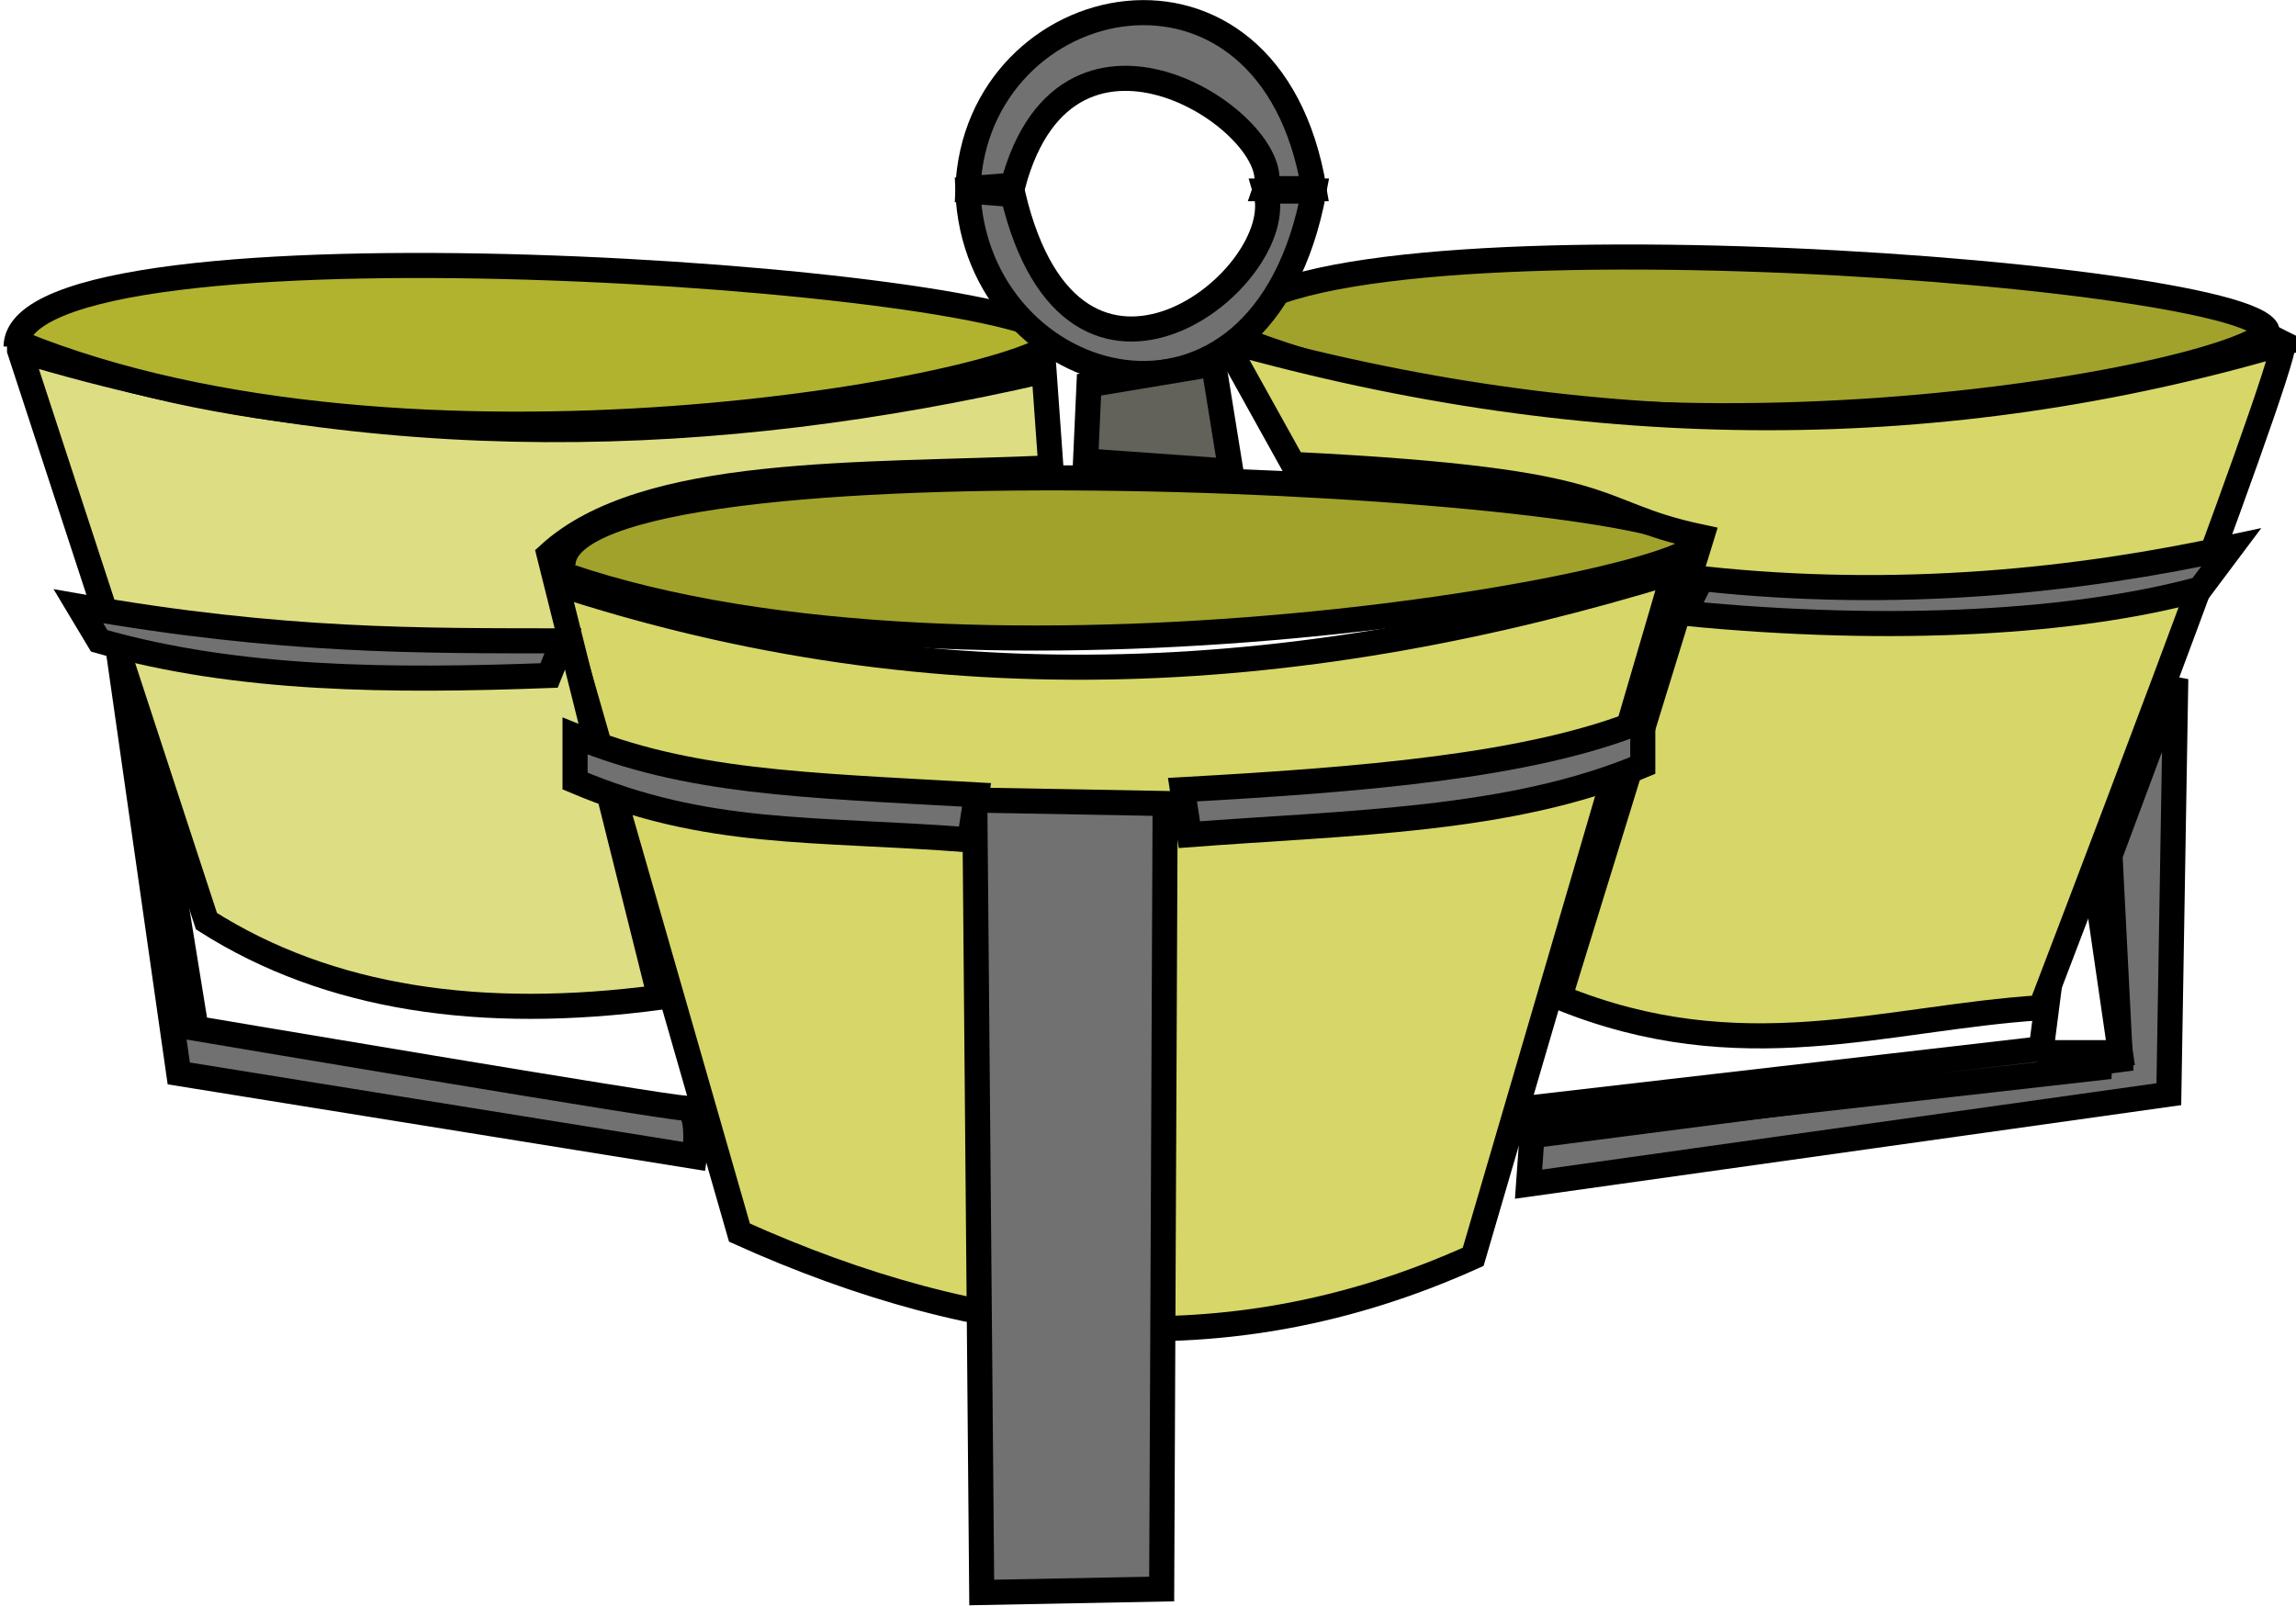 <?xml version="1.0" encoding="UTF-8" standalone="no"?>
<!-- Created with Inkscape (http://www.inkscape.org/) -->

<svg
   xmlns:dc="http://purl.org/dc/elements/1.1/"
   xmlns:cc="http://creativecommons.org/ns#"
   xmlns:rdf="http://www.w3.org/1999/02/22-rdf-syntax-ns#"
   xmlns:svg="http://www.w3.org/2000/svg"
   xmlns="http://www.w3.org/2000/svg"
   xmlns:sodipodi="http://sodipodi.sourceforge.net/DTD/sodipodi-0.dtd"
   xmlns:inkscape="http://www.inkscape.org/namespaces/inkscape"
   width="107.51"
   height="75.196"
   id="svg4458"
   version="1.1"
   inkscape:version="0.48.3.1 r9886"
   sodipodi:docname="Nuovo documento 12">
  <defs
     id="defs4460" />
  <sodipodi:namedview
     id="base"
     pagecolor="#ffffff"
     bordercolor="#666666"
     borderopacity="1.0"
     inkscape:pageopacity="0.0"
     inkscape:pageshadow="2"
     inkscape:zoom="7.2515625"
     inkscape:cx="53.427423"
     inkscape:cy="29.069126"
     inkscape:document-units="pt"
     inkscape:current-layer="layer1"
     showgrid="false"
     units="pt"
     showborder="false"
     inkscape:showpageshadow="false"
     fit-margin-top="0"
     fit-margin-left="0"
     fit-margin-right="0"
     fit-margin-bottom="0"
     inkscape:window-width="1600"
     inkscape:window-height="841"
     inkscape:window-x="0"
     inkscape:window-y="27"
     inkscape:window-maximized="1" />
  <g
     inkscape:label="Layer 1"
     inkscape:groupmode="layer"
     id="layer1"
     transform="translate(-250.312,-417.211)">
    <path
       style="fill:#717171;fill-opacity:1;stroke:#000000;stroke-width:1.175px;stroke-linecap:butt;stroke-linejoin:miter;stroke-opacity:1"
       d="m 255.928,448.198 2.755,19.285 24.147,3.889 c 0,0 0.324,-2.269 -0.486,-2.269 -0.81,0 -22.851,-3.727 -22.851,-3.727 l -2.755,-17.016 z"
       id="path4479"
       inkscape:connector-curvature="0" />
    <path
       style="fill:#717171;fill-opacity:1;stroke:#000000;stroke-width:1.175px;stroke-linecap:butt;stroke-linejoin:miter;stroke-opacity:1"
       d="m 321.887,472.669 29.981,-4.214 0.324,-19.447 -3.079,8.265 0.486,9.562 -27.55,3.565 z"
       id="path4503"
       inkscape:connector-curvature="0" />
    <path
       style="fill:none;stroke:#000000;stroke-width:1.175px;stroke-linecap:butt;stroke-linejoin:miter;stroke-opacity:1"
       d="m 349.599,466.511 -3.727,0 0.648,-5.024 1.783,-3.889 z"
       id="path4505"
       inkscape:connector-curvature="0" />
    <path
       style="fill:#717171;fill-opacity:1;stroke:#000000;stroke-width:1.175px;stroke-linecap:butt;stroke-linejoin:miter;stroke-opacity:1"
       d="m 345.71,466.349 -23.823,2.755 0,1.134 27.226,-3.079 z"
       id="path4509"
       inkscape:connector-curvature="0" />
    <path
       style="fill:#d6d768;fill-opacity:1;stroke:#000000;stroke-width:1.175px;stroke-linecap:butt;stroke-linejoin:miter;stroke-opacity:1"
       d="m 284.937,474.938 c 11.257,5.076 22.669,6.412 34.357,1.134 l 9.4,-32.088 c -16.922,5.194 -34.292,6.504 -52.508,0.486 z"
       id="path4511"
       inkscape:connector-curvature="0"
       sodipodi:nodetypes="ccccc" />
    <path
       style="fill:#a1a22b;fill-opacity:1;stroke:#000000;stroke-width:1.175px;stroke-linecap:butt;stroke-linejoin:miter;stroke-opacity:1"
       d="m 276.672,443.66 c 0.056,-6.552 52.24,-3.903 53.156,-0.972 -1.62,2.205 -36.518,8.236 -54.777,0.81"
       id="path4513"
       inkscape:connector-curvature="0"
       sodipodi:nodetypes="ccc" />
    <path
       style="fill:#ddde83;fill-opacity:1;stroke:#000000;stroke-width:1.175px;stroke-linecap:butt;stroke-linejoin:miter;stroke-opacity:1"
       d="m 251.228,433.613 8.751,26.74 c 5.736,3.646 12.901,4.672 21.23,3.565 l -5.186,-20.744 c 4.479,-4.095 14.501,-3.654 23.499,-4.052 l -0.324,-4.538 c -15.225,3.501 -31.021,4.147 -47.97,-0.972 z"
       id="path4515"
       inkscape:connector-curvature="0"
       sodipodi:nodetypes="ccccccc" />
    <path
       style="fill:#b1b32f;fill-opacity:1;stroke:#000000;stroke-width:1.175px;stroke-linecap:butt;stroke-linejoin:miter;stroke-opacity:1"
       d="m 251.066,433.445 c 0.056,-6.552 47.865,-3.255 48.78,-0.324 -1.62,2.205 -30.359,7.587 -48.618,0.162"
       id="path4513-2"
       inkscape:connector-curvature="0"
       sodipodi:nodetypes="ccc" />
    <path
       style="fill:#a1a22b;fill-opacity:1;stroke:#000000;stroke-width:1.175px;stroke-linecap:butt;stroke-linejoin:miter;stroke-opacity:1"
       d="m 307.707,433.049 c 0.056,-6.552 47.865,-3.255 48.78,-0.324 -1.62,2.205 -30.359,7.587 -48.618,0.162"
       id="path4513-2-9"
       inkscape:connector-curvature="0"
       sodipodi:nodetypes="ccc" />
    <path
       style="fill:#d6d768;fill-opacity:1;stroke:#000000;stroke-width:1.175px;stroke-linecap:butt;stroke-linejoin:miter;stroke-opacity:1"
       d="m 357.216,433.288 c 0.162,1.134 -11.344,31.116 -11.344,31.116 -7.319,0.471 -14.025,2.983 -22.526,-0.486 l 6.645,-21.554 c -5.523,-1.166 -3.24,-2.621 -19.123,-3.403 l -3.241,-5.834 c 17.414,4.916 33.905,4.753 49.591,0.162 z"
       id="path4553"
       inkscape:connector-curvature="0"
       sodipodi:nodetypes="ccccccc" />
    <path
       style="fill:#717171;fill-opacity:1;stroke:#000000;stroke-width:1.175px;stroke-linecap:butt;stroke-linejoin:miter;stroke-opacity:1"
       d="m 295.633,426.158 2.107,0.162 c 2.844,12.036 13.046,3.844 11.83,-0.162 l 2.269,0 c -2.428,13.164 -15.838,9.475 -16.206,0 z"
       id="path4555"
       inkscape:connector-curvature="0"
       sodipodi:nodetypes="ccccc" />
    <path
       style="fill:#717171;fill-opacity:1;stroke:#000000;stroke-width:1.175px;stroke-linecap:butt;stroke-linejoin:miter;stroke-opacity:1"
       d="m 295.633,426.048 2.107,-0.162 c 2.603,-9.76 12.854,-2.749 11.83,0.162 l 2.269,0 c -2.061,-12.429 -15.83,-9.459 -16.206,0 z"
       id="path4555-8"
       inkscape:connector-curvature="0"
       sodipodi:nodetypes="ccccc" />
    <path
       style="fill:#62625a;fill-opacity:1;stroke:#000000;stroke-width:1.175px;stroke-linecap:butt;stroke-linejoin:miter;stroke-opacity:1"
       d="m 301.305,435.233 -0.162,3.565 6.806,0.486 -0.81,-5.024 z"
       id="path5083"
       inkscape:connector-curvature="0" />
    <path
       style="fill:#717171;fill-opacity:1;stroke:#000000;stroke-width:1.175px;stroke-linecap:butt;stroke-linejoin:miter;stroke-opacity:1"
       d="m 296.281,491.792 8.427,-0.162 0.162,-36.788 -8.913,-0.162 z"
       id="path4481"
       inkscape:connector-curvature="0" />
    <path
       style="fill:#717171;fill-opacity:1;stroke:#000000;stroke-width:1.175px;stroke-linecap:butt;stroke-linejoin:miter;stroke-opacity:1"
       d="m 306.005,456.301 c 7.385,-0.566 15.074,-0.626 21.23,-3.241 l 0,-2.107 c -5.288,2.164 -13.29,2.778 -21.554,3.241 z"
       id="path4483"
       inkscape:connector-curvature="0"
       sodipodi:nodetypes="ccccc" />
    <path
       style="fill:#717171;fill-opacity:1;stroke:#000000;stroke-width:1.175px;stroke-linecap:butt;stroke-linejoin:miter;stroke-opacity:1"
       d="m 295.714,456.544 c -7.385,-0.566 -12.319,-0.14 -18.475,-2.755 l 0,-2.107 c 5.288,2.164 10.535,2.292 18.799,2.755 z"
       id="path4483-2"
       inkscape:connector-curvature="0"
       sodipodi:nodetypes="ccccc" />
    <path
       style="fill:#717171;fill-opacity:1;stroke:#000000;stroke-width:1.175px;stroke-linecap:butt;stroke-linejoin:miter;stroke-opacity:1"
       d="m 276.024,448.846 c -7.348,0.273 -14.574,0.241 -21.068,-1.621 l -0.972,-1.621 c 9.573,1.689 16.052,1.61 22.689,1.621 z"
       id="path4477"
       inkscape:connector-curvature="0"
       sodipodi:nodetypes="ccccc" />
    <path
       style="fill:#717171;fill-opacity:1;stroke:#000000;stroke-width:1.175px;stroke-linecap:butt;stroke-linejoin:miter;stroke-opacity:1"
       d="m 353.327,444.795 c -5.666,1.551 -14.247,2.11 -24.147,1.134 l 0.81,-1.621 c 9.249,1.007 17.667,0.087 24.795,-1.459 z"
       id="path4507"
       inkscape:connector-curvature="0"
       sodipodi:nodetypes="ccccc" />
  </g>
</svg>

